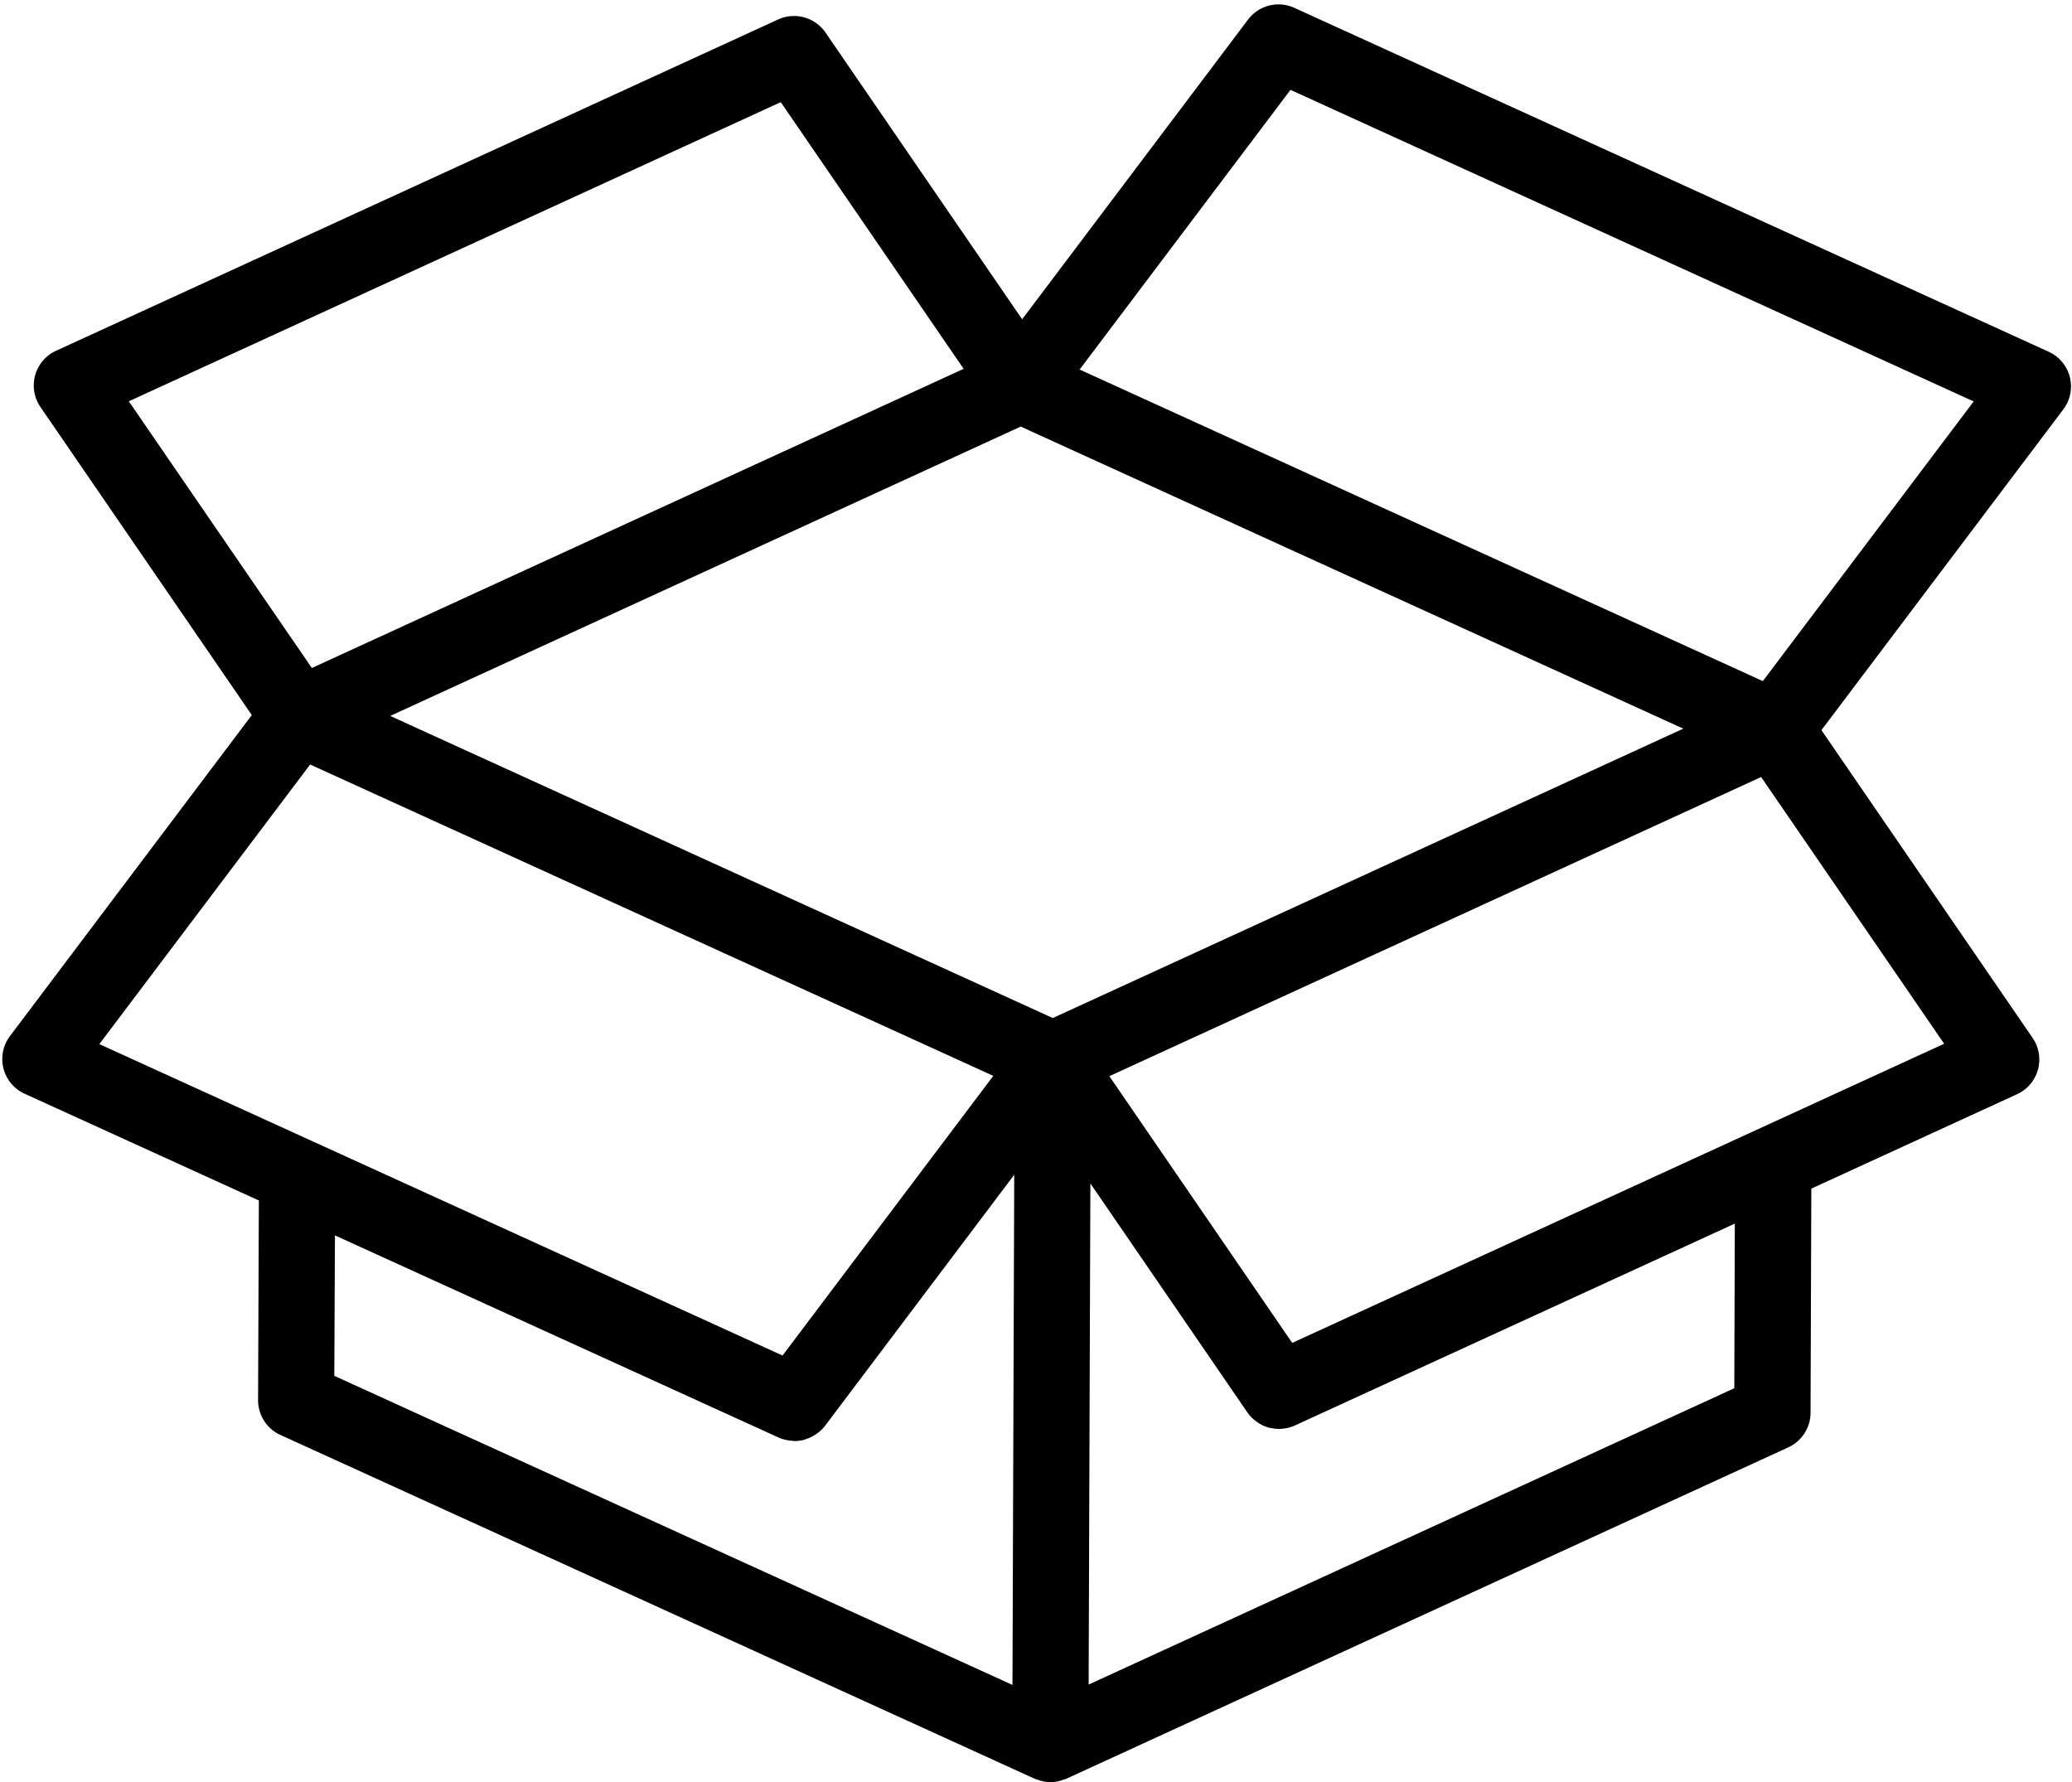 <?xml version="1.0" encoding="UTF-8"?>
<!DOCTYPE svg PUBLIC '-//W3C//DTD SVG 1.0//EN'
          'http://www.w3.org/TR/2001/REC-SVG-20010904/DTD/svg10.dtd'>
<svg height="81.8" preserveAspectRatio="xMidYMid meet" version="1.0" viewBox="15.7 23.0 95.1 81.8" width="95.1" xmlns="http://www.w3.org/2000/svg" xmlns:xlink="http://www.w3.org/1999/xlink" zoomAndPan="magnify"
><g id="change1_1"
  ><path d="M110.7,40.306a1.751,1.751,0,0,0-.97-1.162L75.106,23.359a1.751,1.751,0,0,0-2.123.539L62.614,37.654,53.588,24.493a1.755,1.755,0,0,0-2.173-.6L18.271,39.1a1.75,1.75,0,0,0-.714,2.581l9.7,14.138-11.1,14.733a1.75,1.75,0,0,0,.672,2.645l10.752,4.9-.036,9.16a1.75,1.75,0,0,0,1.024,1.6l34.621,15.78c.052.023.107.035.16.053s.082.03.125.041a1.738,1.738,0,0,0,.44.063,1.761,1.761,0,0,0,.438-.062c.045-.012.087-.029.13-.044a1.612,1.612,0,0,0,.162-.053l33.139-15.21A1.752,1.752,0,0,0,98.8,87.844l.036-10.292,9.443-4.333a1.751,1.751,0,0,0,.714-2.581L99.3,56.51l11.1-14.72A1.747,1.747,0,0,0,110.7,40.306ZM64.252,69.617l-.232.106L33.61,55.858l28.939-13.28L92.958,56.442ZM51.535,27.688l8.394,12.24L30.013,53.658l-8.4-12.24Zm-21.6,30.4L61.29,72.377,51.617,85.213,20.26,70.92Zm1.138,21.611L51.444,88.98a1.723,1.723,0,0,0,.514.135c.039.005.077.011.116.013s.063.01.095.01a1.713,1.713,0,0,0,.416-.053c.023,0,.044-.017.067-.024a1.734,1.734,0,0,0,.412-.181c.04-.024.078-.048.116-.075a1.714,1.714,0,0,0,.387-.365l8.684-11.523-.042,12.061-.039,11.353L31.044,86.145ZM95.3,86.714l-29.634,13.6.08-23,7.207,10.511a1.723,1.723,0,0,0,.258.292c.026.024.054.046.081.068a1.745,1.745,0,0,0,.249.171c.025.013.047.029.072.042a1.772,1.772,0,0,0,.349.131c.025.006.05.008.075.013a1.793,1.793,0,0,0,.3.037c.02,0,.039.007.058.007s.036,0,.054-.006a1.718,1.718,0,0,0,.236-.025c.035-.006.07-.009.105-.017a1.793,1.793,0,0,0,.334-.111l20.2-9.269ZM75.01,84.633,66.617,72.392l7.507-3.446L96.532,58.662l8.4,12.242Zm21.6-30.373-31.357-14.3,9.677-12.836,31.357,14.3Z"
  /></g
></svg
>
